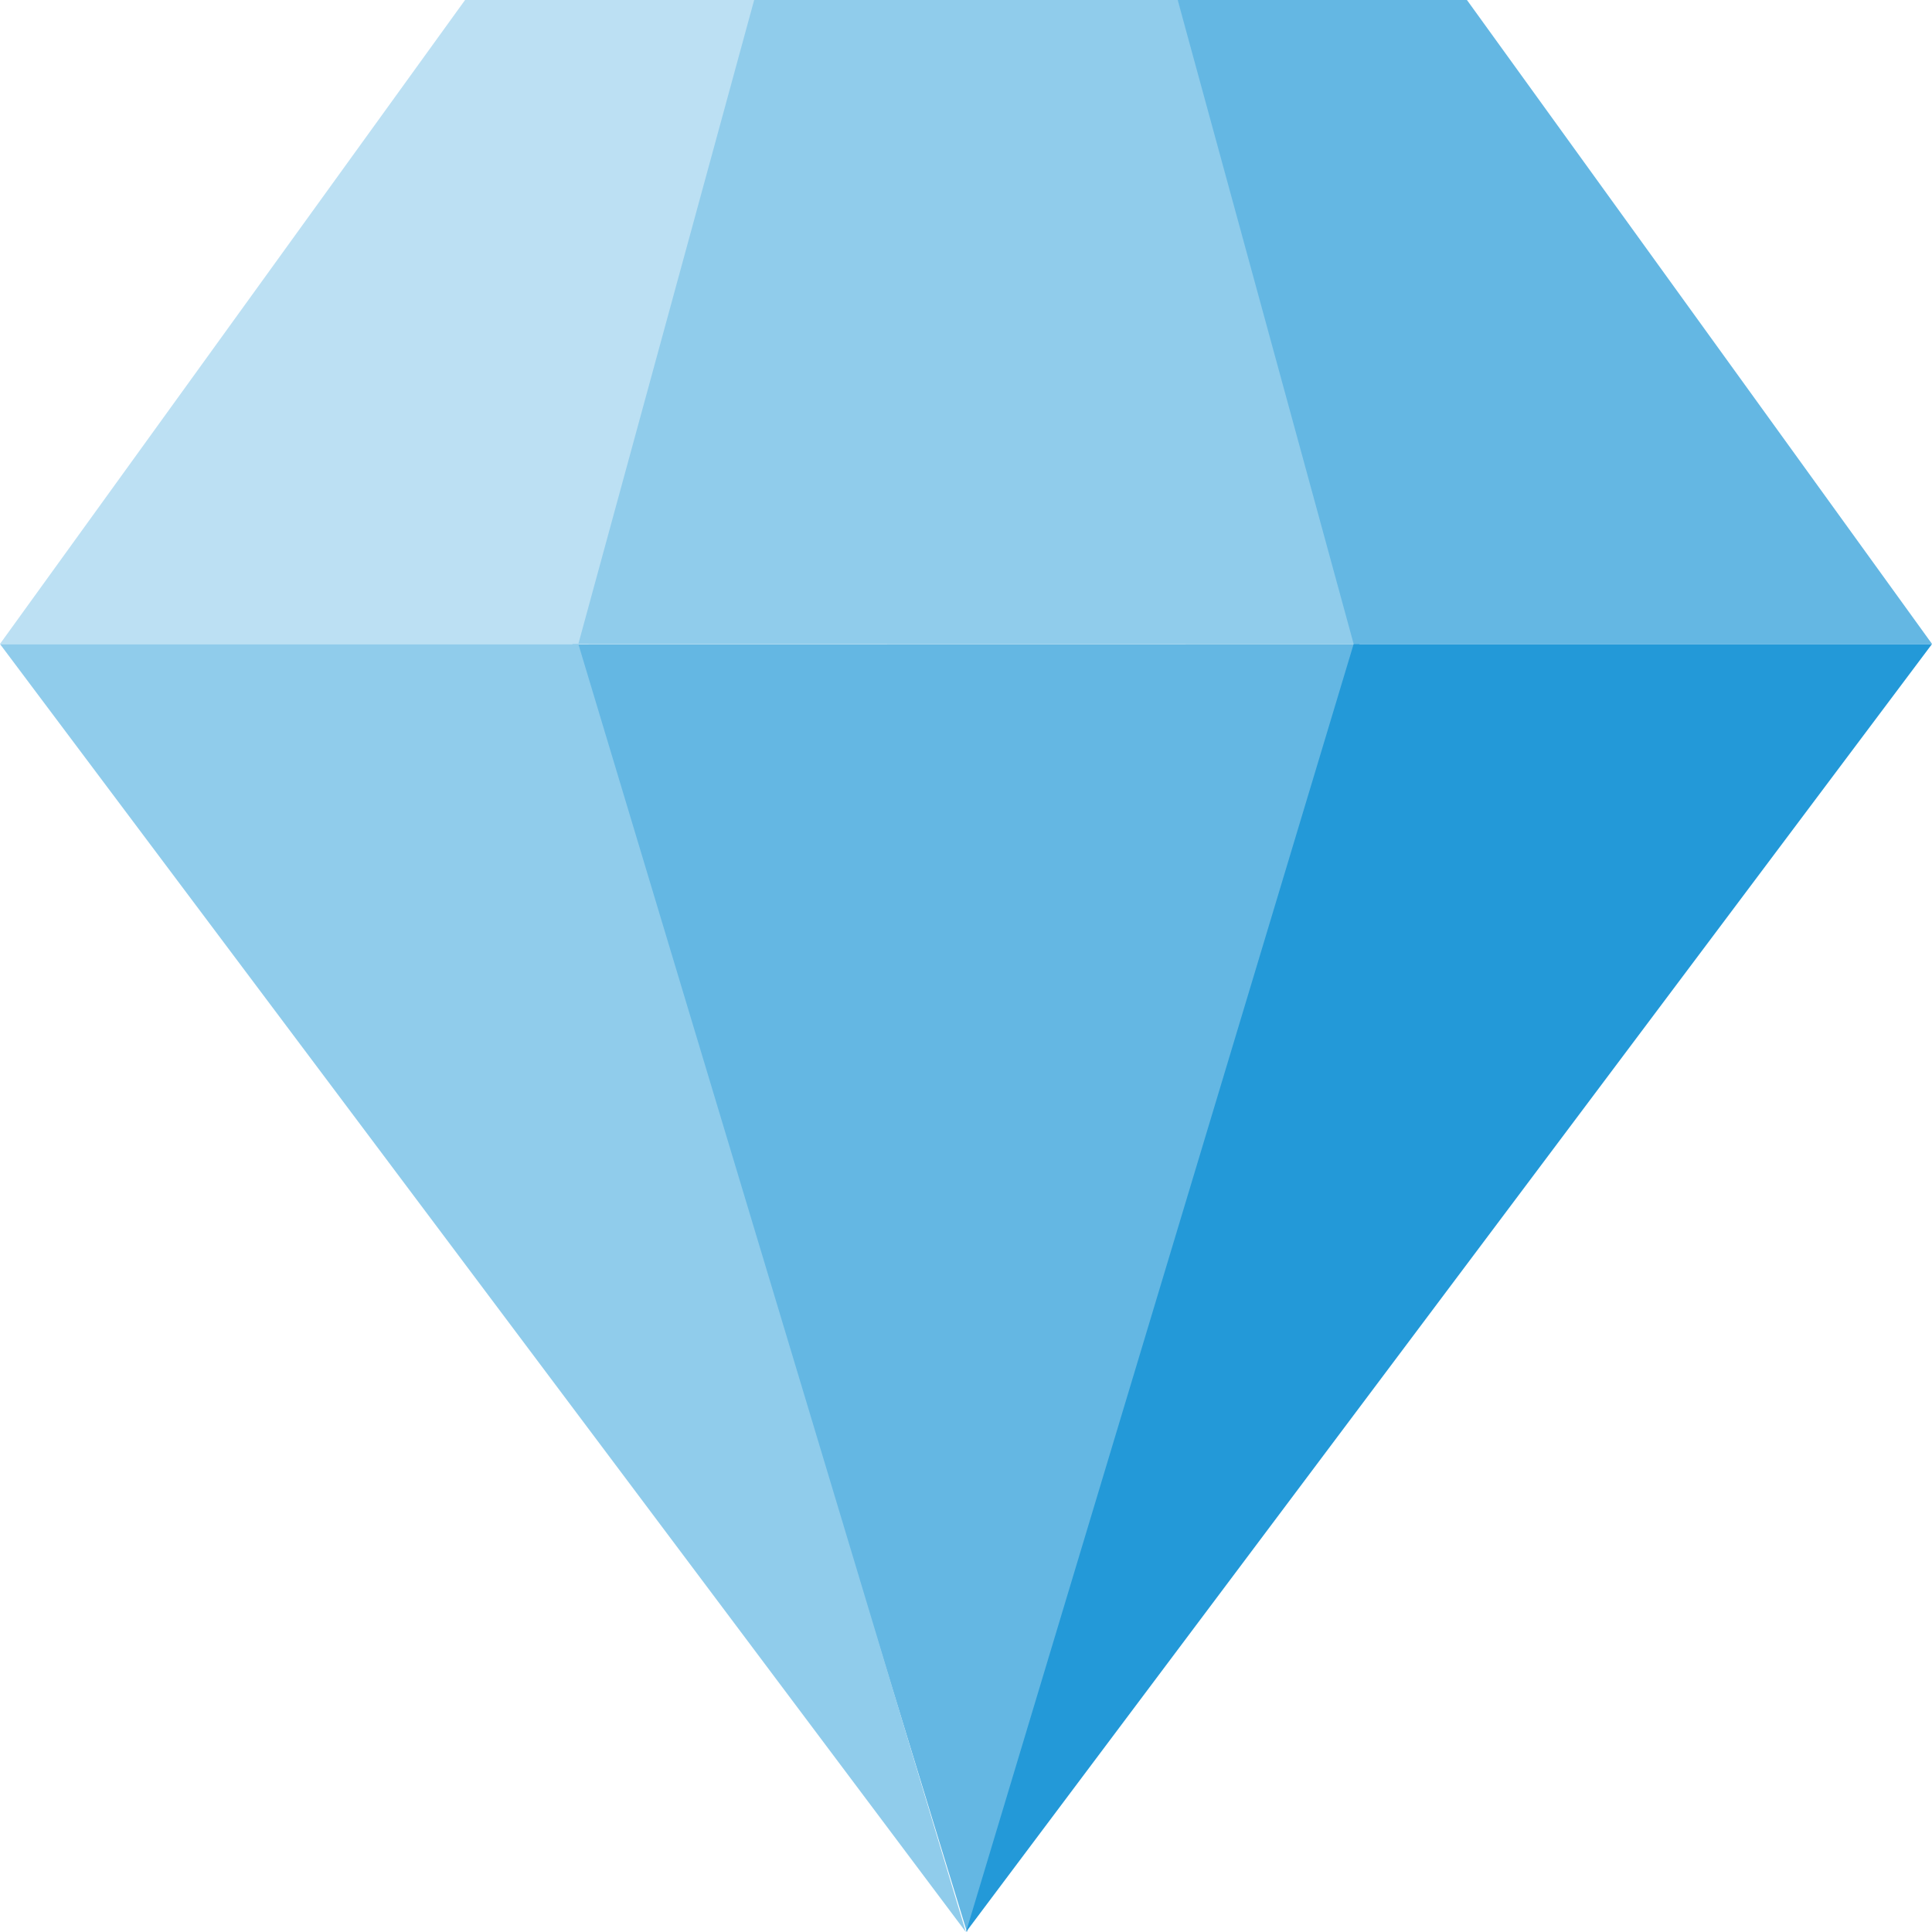 <svg xmlns="http://www.w3.org/2000/svg" width="14" height="14" viewBox="0 0 14 14" fill="none">
  <path d="M4.148 4.668L7.007 14L9.851 4.667L4.148 4.668Z" fill="#64B7E3"/>
  <path d="M9.851 4.666L4.148 4.666L5.457 -2.52175e-05H8.537L9.851 4.666Z" fill="#90CCEB"/>
  <path d="M5.465 0L4.191 4.666H0L3.37 0H5.465Z" fill="#BCE0F3"/>
  <path d="M8.534 0L9.809 4.666H14L10.63 0H8.534Z" fill="#64B7E3"/>
  <path d="M6.999 14L4.191 4.667H0L6.999 14Z" fill="#90CCEB"/>
  <path d="M7 14L9.809 4.667H14L7 14Z" fill="#2399D8"/>
</svg>